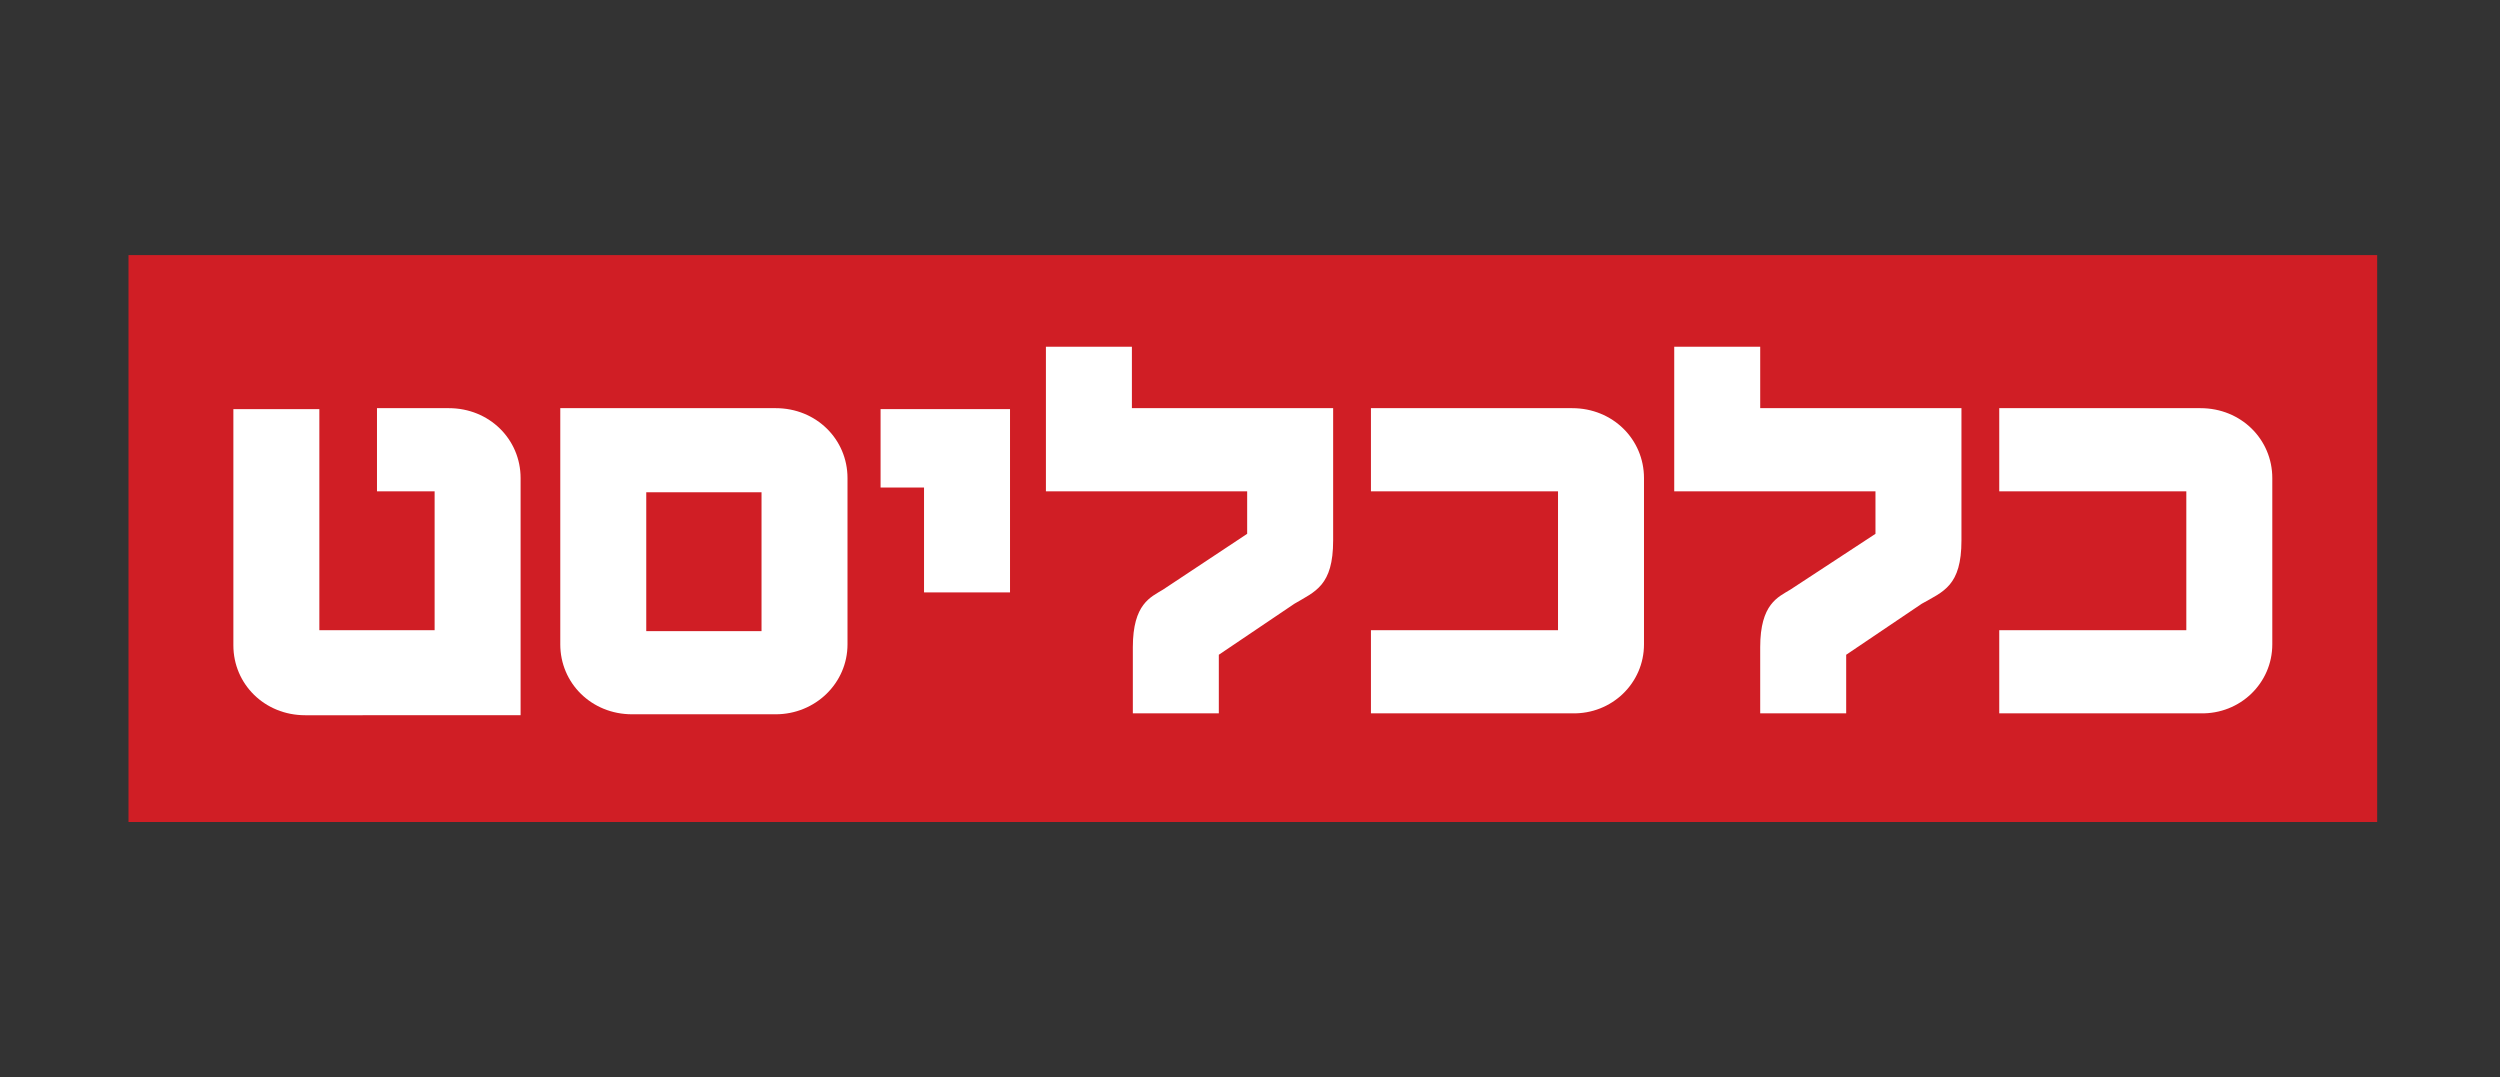 <?xml version="1.0" encoding="utf-8"?>
<!-- Generator: Adobe Illustrator 25.4.1, SVG Export Plug-In . SVG Version: 6.00 Build 0)  -->
<svg version="1.1" id="Layer_1" xmlns="http://www.w3.org/2000/svg" xmlns:xlink="http://www.w3.org/1999/xlink" x="0px" y="0px"
	 width="264.6px" height="114px" viewBox="0 0 264.6 114" style="enable-background:new 0 0 264.6 114;" xml:space="preserve">
<rect x="0" y="0" width="264.6" height="114" fill="#333333" stroke="none"/>
<style type="text/css">
	.st0{fill:#D01E25;}
	.st1{fill:#FFFFFF;}
	.st2{fill:#EA600A;}
	.st3{fill:#0983C5;}
	.st4{fill:#49BCEC;}
	.st5{fill:#114584;}
	.st6{fill:#38B2E6;}
	.st7{fill:#2BA0DA;}
	.st8{fill:#0A62AB;}
</style>
<g>
	<rect x="13.6" y="27" class="st0" width="238" height="60"/>
	<g>
		<path class="st1" d="M55.1,75.6v-25c0-4.1-3.3-7.4-7.6-7.4h-7.6v8.8h6.1v14.7H33.8V43.3h-9.1v25c0,4.1,3.3,7.4,7.6,7.4H55.1z"/>
		<path class="st1" d="M68.4,66.8h12.2V52.1H68.4V66.8z M59.3,68.2v-25h22.8c4.3,0,7.6,3.3,7.6,7.4v17.6c0,4.1-3.4,7.4-7.6,7.4H66.9
			C62.6,75.6,59.3,72.3,59.3,68.2"/>
		<polygon class="st1" points="106.9,62.7 106.9,43.3 93.2,43.3 93.2,51.6 97.8,51.6 97.8,62.7 		"/>
		<path class="st1" d="M141.1,57.2v-14h-21.3v-6.5h-9.1v15.3H132v4.5l-8.9,5.9c-1.3,0.8-3.2,1.5-3.2,6.1v7h9.1v-6.2l8-5.4
			C139.2,62.6,141.1,62,141.1,57.2"/>
		<path class="st1" d="M174,68.2V50.6c0-4.1-3.3-7.4-7.6-7.4h-21.3v8.8h19.8v14.7h-19.8v8.8h21.3C170.6,75.6,174,72.3,174,68.2"/>
		<path class="st1" d="M207.6,57.2v-14h-21.3v-6.5h-9.1v15.3h21.3v4.5l-9,5.9c-1.3,0.8-3.2,1.5-3.2,6.1v7h9.1v-6.2l8-5.4
			C205.7,62.6,207.6,62,207.6,57.2"/>
		<path class="st1" d="M240.5,68.2V50.6c0-4.1-3.3-7.4-7.6-7.4h-21.3v8.8h19.8v14.7h-19.8v8.8h21.3
			C237.1,75.6,240.5,72.3,240.5,68.2"/>
	</g>
</g>
</svg>
